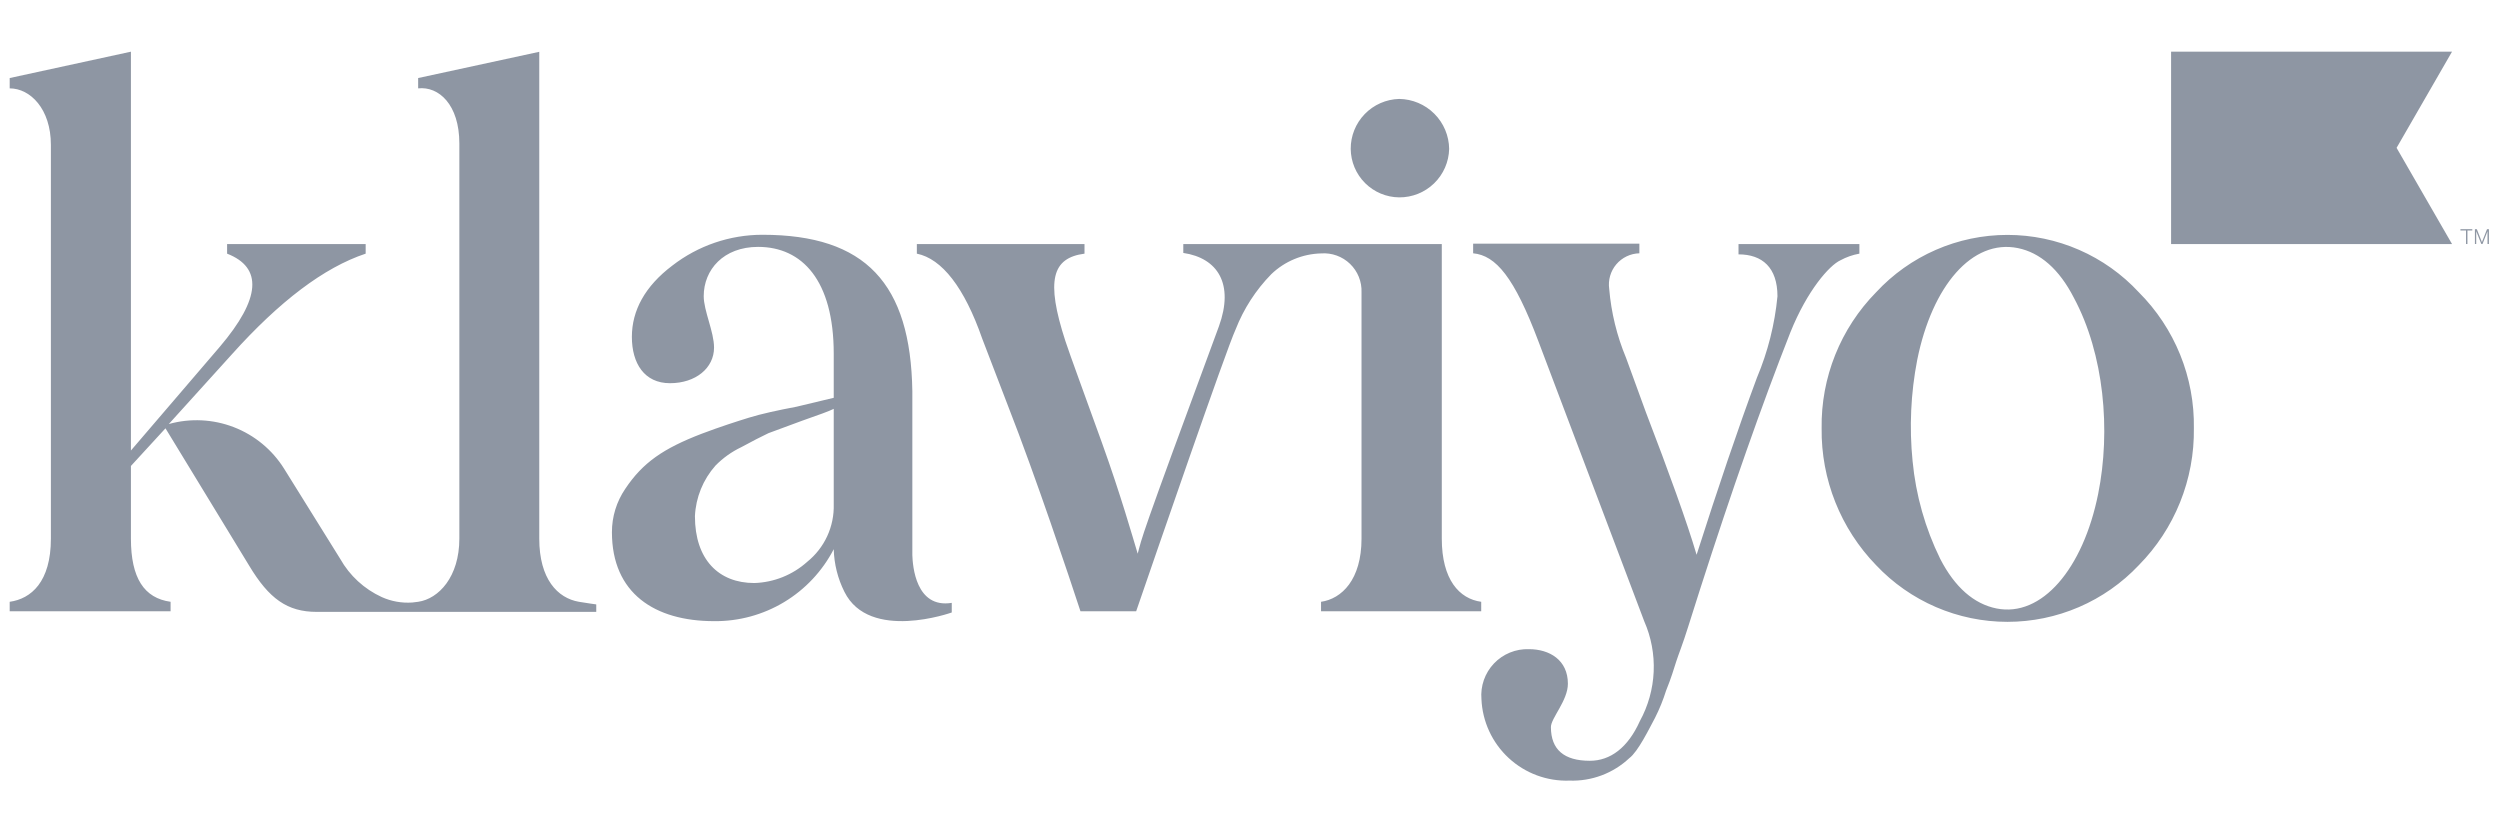<svg width="774" height="258" viewBox="0 0 774 258" fill="none" xmlns="http://www.w3.org/2000/svg">
<path d="M418.182 46.108C418.161 42.079 419.72 38.202 422.524 35.309C425.328 32.416 429.153 30.737 433.181 30.631C437.271 30.679 441.179 32.325 444.071 35.217C446.964 38.109 448.61 42.018 448.657 46.108C448.561 50.138 446.884 53.969 443.989 56.775C441.094 59.581 437.212 61.136 433.181 61.106C429.215 61.068 425.422 59.475 422.617 56.671C419.813 53.866 418.221 50.074 418.182 46.108ZM538.244 78.751C545.596 78.751 550.303 82.832 550.303 91.728C549.472 100.408 547.328 108.911 543.943 116.946C538.024 132.864 531.885 151.061 525.268 171.758C522.327 161.758 516.629 146.024 509.571 127.644L503.431 110.807C500.593 104.002 498.833 96.796 498.211 89.449C498.019 88.098 498.115 86.721 498.493 85.409C498.871 84.097 499.522 82.881 500.404 81.839C501.286 80.797 502.379 79.954 503.61 79.365C504.842 78.775 506.184 78.454 507.549 78.421V75.443H456.083V78.421C463.104 79.082 468.803 85.773 476.302 105.697L509.056 192.344C511.214 197.257 512.214 202.6 511.979 207.961C511.743 213.321 510.277 218.556 507.696 223.26C504.02 231.458 498.579 235.538 492.219 235.538C484.279 235.538 480.162 232.119 480.162 225.099C480.162 222.341 485.419 216.9 485.419 211.68C485.419 204.328 479.72 200.983 473.361 200.983C471.345 200.913 469.336 201.271 467.469 202.035C465.601 202.799 463.916 203.951 462.527 205.413C461.138 206.876 460.074 208.617 459.406 210.521C458.739 212.425 458.484 214.449 458.656 216.459C458.953 223.413 461.987 229.966 467.097 234.69C472.207 239.415 478.978 241.927 485.933 241.678C489.321 241.794 492.699 241.241 495.872 240.049C499.045 238.856 501.951 237.049 504.424 234.73C507.144 232.708 510.563 225.649 512.401 222.231C513.77 219.524 514.914 216.708 515.82 213.812C517.401 209.953 518.32 206.791 518.982 204.733C519.643 202.673 521.04 199.255 522.658 194.035L526.334 182.455C536.112 151.98 545.45 125.365 554.31 102.867C559.53 89.89 566.367 82.17 569.786 80.59C571.623 79.591 573.609 78.896 575.667 78.531V75.553H538.244V78.751ZM179.234 186.315C172.617 185.176 166.955 179.257 166.955 166.758V16.037L129.459 24.161V27.359C135.818 26.661 142.215 32.359 142.215 44.416V166.758C142.215 178.595 135.818 185.396 129.459 186.315L127.658 186.536C124.404 186.768 121.145 186.188 118.173 184.844C112.762 182.358 108.272 178.229 105.344 173.044L87.955 145.106C84.296 139.256 78.842 134.748 72.407 132.256C65.973 129.765 58.905 129.423 52.26 131.283L71.817 109.668C86.522 93.309 100.27 82.832 113.211 78.531V75.553H70.31V78.531C81.338 82.832 80.787 92.39 68.031 107.389L40.533 139.482V16L3 24.161V27.359C9.36 27.359 15.756 33.719 15.756 44.858V166.758C15.756 180.176 9.617 185.396 3 186.315V189.256H52.812V186.315C44.614 185.176 40.533 178.962 40.533 166.758V144.26L51.231 132.607L77.148 175.14C83.287 185.359 88.948 189.439 98.065 189.439H184.601V187.124C184.601 187.124 182.101 186.793 179.234 186.315ZM294.664 186.646V189.624C294.664 189.624 269.152 198.778 261.432 183.227C259.374 179.124 258.245 174.618 258.124 170.03C254.617 176.811 249.295 182.485 242.752 186.419C236.209 190.352 228.702 192.39 221.068 192.307C202.688 192.307 189.454 183.669 189.454 164.773C189.442 159.987 190.878 155.311 193.571 151.355C199.011 143.194 205.371 138.857 217.208 134.298C223.127 132.055 228.237 130.438 231.913 129.298C235.589 128.158 240.773 127.019 246.617 125.916L258.124 123.159V109.521C258.124 86.802 248.345 76.436 234.706 76.436C224.009 76.436 217.87 83.494 217.87 91.692C217.87 96.213 221.068 102.72 221.068 107.609C221.068 113.969 215.37 118.638 207.43 118.638C199.489 118.638 195.629 112.499 195.629 104.301C195.629 96.103 199.71 88.603 208.128 82.244C216.121 76.044 225.951 72.681 236.066 72.686C268.012 72.686 281.945 87.832 282.46 121.101V171.17V171.868C282.57 175.14 283.488 188.447 294.664 186.646ZM258.124 126.578C256.763 127.276 253.602 128.416 248.345 130.254L237.905 134.114C235.258 135.364 233.346 136.393 229.486 138.452C226.514 139.869 223.814 141.797 221.509 144.15C217.661 148.489 215.416 154.016 215.15 159.81C215.15 173.228 222.502 180.507 233.531 180.507C239.6 180.317 245.408 177.986 249.925 173.927C252.57 171.793 254.687 169.076 256.108 165.991C257.53 162.904 258.22 159.531 258.124 156.134V126.578ZM679.224 132.607C679.33 140.449 677.876 148.235 674.948 155.511C672.019 162.787 667.675 169.409 662.167 174.992C656.94 180.529 650.639 184.94 643.647 187.953C636.656 190.968 629.123 192.523 621.509 192.523C613.896 192.523 606.362 190.968 599.371 187.953C592.38 184.94 586.077 180.529 580.851 174.992C569.848 163.648 563.781 148.41 563.977 132.607C563.86 124.817 565.291 117.082 568.188 109.849C571.084 102.618 575.389 96.033 580.851 90.478C586.04 84.879 592.331 80.412 599.327 77.358C606.323 74.303 613.875 72.726 621.509 72.726C629.143 72.726 636.695 74.303 643.691 77.358C650.688 80.412 656.978 84.879 662.167 90.478C667.691 95.997 672.048 102.571 674.978 109.808C677.909 117.046 679.353 124.799 679.224 132.607ZM642.059 92.169C637.537 83.347 631.618 78.2 624.708 76.803C610.627 73.972 598.202 88.42 593.57 111.432C591.572 121.747 591.089 132.298 592.137 142.753C593.135 153.286 596.037 163.549 600.702 173.044C605.224 181.83 611.142 186.977 618.09 188.374C632.133 191.204 644.926 176.132 649.594 152.899C653.528 133.305 651.469 109.668 642.059 92.169ZM446.378 166.758V75.553H366.349V78.31C377.046 79.891 382.119 87.942 377.377 101.029C352.233 169.037 353.703 165.986 352.233 171.427C350.651 166.207 347.012 153.341 341.204 137.202C335.395 121.064 331.425 110.366 329.845 105.587C323.705 86.729 325.765 79.854 335.763 78.531V75.553H283.856V78.531C291.613 80.112 298.561 88.971 304.112 104.889L312.052 125.585C320.801 147.936 331.095 178.816 334.514 189.256H351.754C357.306 173.118 379.582 108.381 382.561 101.948C385.055 95.58 388.806 89.779 393.589 84.891C397.75 80.892 403.259 78.597 409.029 78.457C410.663 78.337 412.305 78.563 413.846 79.121C415.387 79.678 416.793 80.555 417.973 81.693C419.152 82.831 420.079 84.204 420.692 85.725C421.304 87.245 421.589 88.877 421.527 90.515V100.735V101.029V166.758C421.527 179.477 415.389 185.396 408.992 186.315V189.256H458.583V186.315C451.819 185.396 446.378 179.477 446.378 166.758Z" fill="#8E96A3"/>
<path d="M759.147 16H672.17V75.553H759.147L741.98 45.777L759.147 16Z" fill="#8E96A3"/>
<path d="M763.919 71.358V75.548H763.478V71.358H761.75V70.953H765.427V71.358H763.919Z" fill="#8E96A3"/>
<path d="M768.219 75.548L766.638 71.578V75.548H766.234V70.953H766.823L768.403 74.96L769.984 70.953H770.572V75.548H770.131V71.578L768.587 75.548H768.219Z" fill="#8E96A3"/>
</svg>
